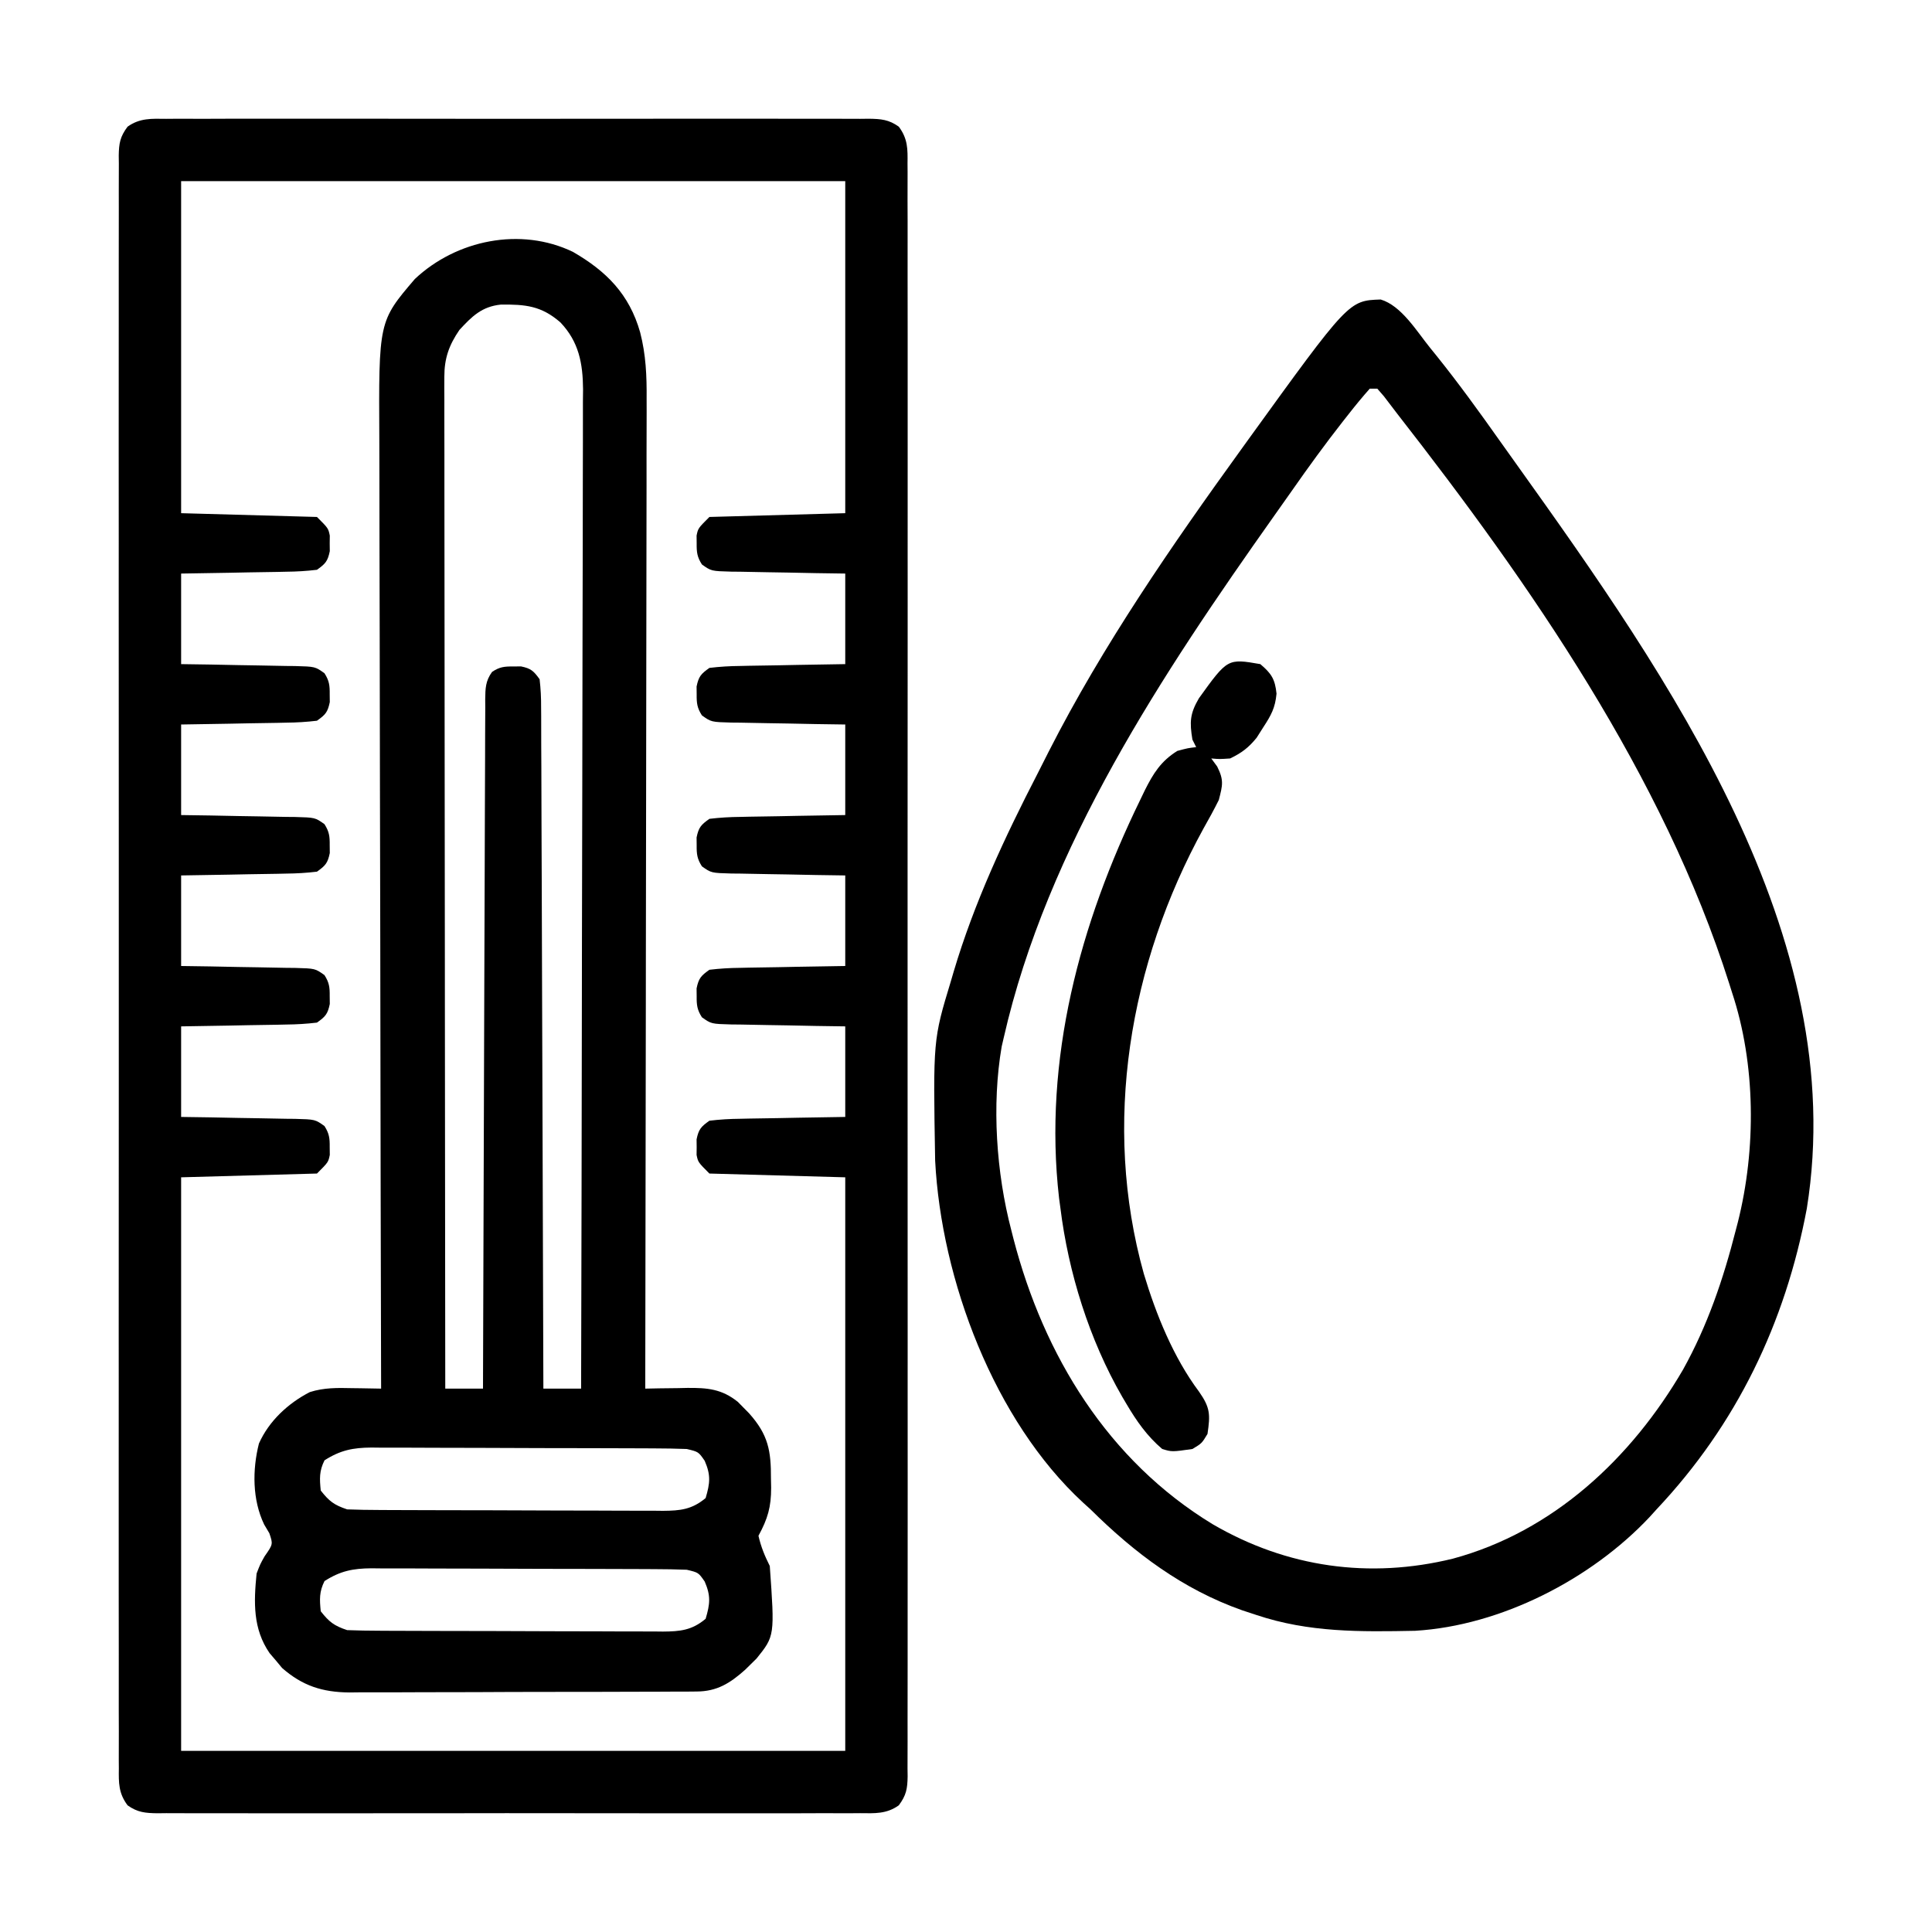 <?xml version="1.0" encoding="UTF-8"?>
<svg version="1.1" xmlns="http://www.w3.org/2000/svg" width="512" height="512">
<path d="M0 0 C0.817 -0.006 1.635 -0.012 2.477 -0.019 C5.219 -0.035 7.961 -0.022 10.703 -0.01 C12.668 -0.015 14.632 -0.022 16.597 -0.031 C21.935 -0.049 27.274 -0.042 32.613 -0.029 C38.195 -0.019 43.777 -0.029 49.359 -0.035 C58.734 -0.042 68.109 -0.033 77.484 -0.014 C88.329 0.008 99.174 0.001 110.019 -0.021 C119.324 -0.039 128.628 -0.042 137.933 -0.031 C143.493 -0.025 149.053 -0.024 154.613 -0.037 C159.84 -0.049 165.067 -0.041 170.294 -0.018 C172.214 -0.012 174.135 -0.014 176.055 -0.023 C178.673 -0.034 181.289 -0.02 183.906 0 C184.67 -0.009 185.434 -0.018 186.221 -0.027 C189.426 0.021 191.508 0.189 194.147 2.08 C196.543 5.301 196.509 7.999 196.456 11.861 C196.462 12.607 196.468 13.353 196.474 14.122 C196.489 16.637 196.475 19.151 196.461 21.666 C196.466 23.482 196.472 25.297 196.48 27.113 C196.497 32.113 196.488 37.112 196.476 42.112 C196.467 47.5 196.481 52.888 196.492 58.276 C196.51 68.836 196.506 79.395 196.494 89.954 C196.485 98.533 196.484 107.113 196.488 115.692 C196.489 116.911 196.49 118.131 196.49 119.387 C196.492 121.864 196.493 124.341 196.494 126.818 C196.506 150.064 196.492 173.31 196.471 196.556 C196.453 216.516 196.456 236.477 196.475 256.438 C196.496 279.598 196.504 302.759 196.492 325.92 C196.491 328.388 196.49 330.856 196.488 333.324 C196.487 335.146 196.487 335.146 196.487 337.004 C196.483 345.577 196.489 354.149 196.498 362.721 C196.51 373.163 196.507 383.605 196.485 394.047 C196.475 399.378 196.471 404.709 196.484 410.04 C196.496 414.915 196.489 419.79 196.468 424.666 C196.463 426.434 196.466 428.203 196.475 429.971 C196.487 432.366 196.475 434.76 196.456 437.155 C196.466 437.85 196.475 438.544 196.485 439.259 C196.433 442.547 196.131 444.268 194.147 446.936 C190.902 449.261 187.75 449.061 183.906 449.016 C182.68 449.025 182.68 449.025 181.43 449.035 C178.687 449.051 175.946 449.038 173.203 449.026 C171.239 449.031 169.274 449.038 167.31 449.047 C161.971 449.065 156.632 449.058 151.293 449.045 C145.711 449.035 140.129 449.044 134.547 449.051 C125.172 449.058 115.797 449.048 106.422 449.029 C95.577 449.008 84.732 449.015 73.887 449.037 C64.582 449.055 55.278 449.057 45.973 449.047 C40.413 449.041 34.853 449.04 29.293 449.053 C24.066 449.065 18.84 449.057 13.613 449.034 C11.692 449.028 9.772 449.03 7.851 449.039 C5.234 449.049 2.617 449.036 0 449.016 C-0.764 449.025 -1.528 449.034 -2.315 449.043 C-5.52 448.995 -7.601 448.827 -10.241 446.936 C-12.637 443.715 -12.602 441.016 -12.55 437.155 C-12.556 436.409 -12.562 435.663 -12.568 434.894 C-12.583 432.379 -12.569 429.865 -12.555 427.35 C-12.559 425.534 -12.566 423.719 -12.574 421.903 C-12.59 416.903 -12.582 411.903 -12.57 406.903 C-12.561 401.515 -12.575 396.128 -12.586 390.74 C-12.604 380.18 -12.6 369.621 -12.588 359.062 C-12.579 350.482 -12.578 341.903 -12.582 333.324 C-12.583 332.105 -12.583 330.885 -12.584 329.629 C-12.585 327.152 -12.587 324.675 -12.588 322.198 C-12.599 298.952 -12.586 275.706 -12.565 252.46 C-12.547 232.499 -12.55 212.539 -12.568 192.578 C-12.59 169.418 -12.598 146.257 -12.586 123.096 C-12.585 120.628 -12.583 118.16 -12.582 115.692 C-12.582 114.477 -12.581 113.263 -12.58 112.012 C-12.577 103.439 -12.583 94.867 -12.592 86.295 C-12.603 75.853 -12.6 65.411 -12.579 54.969 C-12.568 49.638 -12.564 44.307 -12.578 38.976 C-12.589 34.101 -12.583 29.226 -12.562 24.35 C-12.557 22.582 -12.559 20.813 -12.569 19.045 C-12.581 16.65 -12.569 14.256 -12.55 11.861 C-12.56 11.166 -12.569 10.472 -12.579 9.757 C-12.527 6.469 -12.225 4.748 -10.241 2.08 C-6.996 -0.245 -3.843 -0.045 0 0 Z M3.953 16.508 C3.953 45.548 3.953 74.588 3.953 104.508 C15.833 104.838 27.713 105.168 39.953 105.508 C42.953 108.508 42.953 108.508 43.352 110.445 C43.344 111.126 43.336 111.807 43.328 112.508 C43.34 113.529 43.34 113.529 43.352 114.57 C42.802 117.244 42.198 117.913 39.953 119.508 C37.162 119.839 34.581 119.997 31.785 120.02 C30.99 120.038 30.196 120.056 29.377 120.074 C26.84 120.128 24.303 120.162 21.766 120.195 C20.045 120.229 18.324 120.263 16.604 120.299 C12.387 120.386 8.171 120.446 3.953 120.508 C3.953 128.428 3.953 136.348 3.953 144.508 C6.517 144.545 9.081 144.583 11.723 144.621 C14.205 144.667 16.687 144.719 19.169 144.77 C20.895 144.804 22.62 144.832 24.346 144.854 C26.826 144.888 29.305 144.94 31.785 144.996 C32.557 145.003 33.329 145.009 34.124 145.016 C39.467 145.162 39.467 145.162 41.939 146.919 C43.206 148.904 43.355 150.161 43.328 152.508 C43.34 153.529 43.34 153.529 43.352 154.57 C42.802 157.244 42.198 157.913 39.953 159.508 C37.162 159.839 34.581 159.997 31.785 160.02 C30.99 160.038 30.196 160.056 29.377 160.074 C26.84 160.128 24.303 160.162 21.766 160.195 C20.045 160.229 18.324 160.263 16.604 160.299 C12.387 160.386 8.171 160.446 3.953 160.508 C3.953 168.428 3.953 176.348 3.953 184.508 C6.517 184.545 9.081 184.583 11.723 184.621 C14.205 184.667 16.687 184.719 19.169 184.77 C20.895 184.804 22.62 184.832 24.346 184.854 C26.826 184.888 29.305 184.94 31.785 184.996 C32.557 185.003 33.329 185.009 34.124 185.016 C39.467 185.162 39.467 185.162 41.939 186.919 C43.206 188.904 43.355 190.161 43.328 192.508 C43.34 193.529 43.34 193.529 43.352 194.57 C42.802 197.244 42.198 197.913 39.953 199.508 C37.162 199.839 34.581 199.997 31.785 200.02 C30.99 200.038 30.196 200.056 29.377 200.074 C26.84 200.128 24.303 200.162 21.766 200.195 C20.045 200.229 18.324 200.263 16.604 200.299 C12.387 200.386 8.171 200.446 3.953 200.508 C3.953 208.428 3.953 216.348 3.953 224.508 C6.517 224.545 9.081 224.583 11.723 224.621 C14.205 224.667 16.687 224.719 19.169 224.77 C20.895 224.804 22.62 224.832 24.346 224.854 C26.826 224.888 29.305 224.94 31.785 224.996 C32.557 225.003 33.329 225.009 34.124 225.016 C39.467 225.162 39.467 225.162 41.939 226.919 C43.206 228.904 43.355 230.161 43.328 232.508 C43.34 233.529 43.34 233.529 43.352 234.57 C42.802 237.244 42.198 237.913 39.953 239.508 C37.162 239.839 34.581 239.997 31.785 240.02 C30.99 240.038 30.196 240.056 29.377 240.074 C26.84 240.128 24.303 240.162 21.766 240.195 C20.045 240.229 18.324 240.263 16.604 240.299 C12.387 240.386 8.171 240.446 3.953 240.508 C3.953 248.428 3.953 256.348 3.953 264.508 C6.517 264.545 9.081 264.583 11.723 264.621 C14.205 264.667 16.687 264.719 19.169 264.77 C20.895 264.804 22.62 264.832 24.346 264.854 C26.826 264.888 29.305 264.94 31.785 264.996 C32.557 265.003 33.329 265.009 34.124 265.016 C39.467 265.162 39.467 265.162 41.939 266.919 C43.206 268.904 43.355 270.161 43.328 272.508 C43.336 273.189 43.344 273.869 43.352 274.57 C42.953 276.508 42.953 276.508 39.953 279.508 C28.073 279.838 16.193 280.168 3.953 280.508 C3.953 330.668 3.953 380.828 3.953 432.508 C62.033 432.508 120.113 432.508 179.953 432.508 C179.953 382.348 179.953 332.188 179.953 280.508 C168.073 280.178 156.193 279.848 143.953 279.508 C140.953 276.508 140.953 276.508 140.555 274.57 C140.562 273.89 140.57 273.209 140.578 272.508 C140.57 271.827 140.563 271.147 140.555 270.445 C141.105 267.772 141.708 267.103 143.953 265.508 C146.745 265.177 149.325 265.019 152.121 264.996 C152.916 264.978 153.711 264.96 154.53 264.942 C157.067 264.888 159.603 264.854 162.141 264.82 C163.861 264.787 165.582 264.753 167.303 264.717 C171.52 264.629 175.736 264.569 179.953 264.508 C179.953 256.588 179.953 248.668 179.953 240.508 C177.389 240.471 174.825 240.433 172.184 240.395 C169.701 240.348 167.219 240.297 164.737 240.245 C163.012 240.212 161.286 240.184 159.56 240.161 C157.08 240.128 154.601 240.076 152.121 240.02 C150.963 240.01 150.963 240.01 149.782 240 C144.439 239.854 144.439 239.854 141.968 238.097 C140.7 236.112 140.551 234.855 140.578 232.508 C140.57 231.827 140.563 231.147 140.555 230.445 C141.105 227.772 141.708 227.103 143.953 225.508 C146.745 225.177 149.325 225.019 152.121 224.996 C152.916 224.978 153.711 224.96 154.53 224.942 C157.067 224.888 159.603 224.854 162.141 224.82 C163.861 224.787 165.582 224.753 167.303 224.717 C171.52 224.629 175.736 224.569 179.953 224.508 C179.953 216.588 179.953 208.668 179.953 200.508 C177.389 200.471 174.825 200.433 172.184 200.395 C169.701 200.348 167.219 200.297 164.737 200.245 C163.012 200.212 161.286 200.184 159.56 200.161 C157.08 200.128 154.601 200.076 152.121 200.02 C150.963 200.01 150.963 200.01 149.782 200 C144.439 199.854 144.439 199.854 141.968 198.097 C140.7 196.112 140.551 194.855 140.578 192.508 C140.57 191.827 140.563 191.147 140.555 190.445 C141.105 187.772 141.708 187.103 143.953 185.508 C146.745 185.177 149.325 185.019 152.121 184.996 C152.916 184.978 153.711 184.96 154.53 184.942 C157.067 184.888 159.603 184.854 162.141 184.82 C163.861 184.787 165.582 184.753 167.303 184.717 C171.52 184.629 175.736 184.569 179.953 184.508 C179.953 176.588 179.953 168.668 179.953 160.508 C177.389 160.471 174.825 160.433 172.184 160.395 C169.701 160.348 167.219 160.297 164.737 160.245 C163.012 160.212 161.286 160.184 159.56 160.161 C157.08 160.128 154.601 160.076 152.121 160.02 C150.963 160.01 150.963 160.01 149.782 160 C144.439 159.854 144.439 159.854 141.968 158.097 C140.7 156.112 140.551 154.855 140.578 152.508 C140.57 151.827 140.563 151.147 140.555 150.445 C141.105 147.772 141.708 147.103 143.953 145.508 C146.745 145.177 149.325 145.019 152.121 144.996 C152.916 144.978 153.711 144.96 154.53 144.942 C157.067 144.888 159.603 144.854 162.141 144.82 C163.861 144.787 165.582 144.753 167.303 144.717 C171.52 144.629 175.736 144.569 179.953 144.508 C179.953 136.588 179.953 128.668 179.953 120.508 C177.389 120.471 174.825 120.433 172.184 120.395 C169.701 120.348 167.219 120.297 164.737 120.245 C163.012 120.212 161.286 120.184 159.56 120.161 C157.08 120.128 154.601 120.076 152.121 120.02 C151.349 120.013 150.577 120.007 149.782 120 C144.439 119.854 144.439 119.854 141.968 118.097 C140.7 116.112 140.551 114.855 140.578 112.508 C140.57 111.827 140.563 111.147 140.555 110.445 C140.953 108.508 140.953 108.508 143.953 105.508 C155.833 105.178 167.713 104.848 179.953 104.508 C179.953 75.468 179.953 46.428 179.953 16.508 C121.873 16.508 63.793 16.508 3.953 16.508 Z " fill="#000000" transform="translate(44.047,31.492)"/>
<path d="M0 0 C8.879 5.126 14.952 11.231 17.817 21.322 C19.352 27.265 19.584 32.866 19.533 38.979 C19.535 40.107 19.538 41.235 19.54 42.398 C19.545 46.15 19.529 49.903 19.512 53.655 C19.512 56.356 19.512 59.057 19.514 61.758 C19.515 67.559 19.506 73.36 19.489 79.161 C19.465 87.547 19.457 95.934 19.453 104.321 C19.447 117.93 19.427 131.54 19.398 145.149 C19.371 158.364 19.349 171.578 19.337 184.793 C19.336 185.608 19.335 186.424 19.334 187.264 C19.33 191.356 19.327 195.447 19.323 199.539 C19.292 233.444 19.239 267.349 19.172 301.254 C21.037 301.217 21.037 301.217 22.94 301.179 C24.584 301.159 26.227 301.14 27.871 301.121 C28.689 301.103 29.507 301.085 30.35 301.067 C35.619 301.022 39.453 301.344 43.699 304.758 C44.185 305.252 44.671 305.745 45.172 306.254 C45.668 306.758 46.164 307.262 46.676 307.781 C51.788 313.505 52.514 317.715 52.484 325.129 C52.5 325.919 52.517 326.709 52.533 327.523 C52.537 332.614 51.645 335.712 49.172 340.254 C49.856 343.218 50.82 345.551 52.172 348.254 C53.488 366.787 53.488 366.787 48.668 372.781 C48.174 373.267 47.681 373.753 47.172 374.254 C46.668 374.75 46.164 375.246 45.645 375.758 C41.644 379.331 38.178 381.497 32.796 381.521 C31.927 381.53 31.058 381.538 30.163 381.547 C29.218 381.546 28.272 381.545 27.298 381.544 C25.795 381.555 25.795 381.555 24.261 381.565 C20.945 381.584 17.629 381.588 14.312 381.59 C12.006 381.596 9.699 381.603 7.392 381.61 C2.553 381.622 -2.285 381.626 -7.124 381.625 C-13.316 381.624 -19.507 381.652 -25.699 381.686 C-30.465 381.708 -35.231 381.712 -39.998 381.711 C-42.28 381.714 -44.562 381.722 -46.844 381.738 C-50.042 381.758 -53.239 381.752 -56.437 381.74 C-57.374 381.751 -58.311 381.762 -59.277 381.774 C-66.389 381.706 -71.679 380.014 -77.07 375.289 C-77.609 374.638 -78.148 373.987 -78.703 373.316 C-79.257 372.668 -79.812 372.02 -80.383 371.352 C-84.835 364.89 -84.584 357.844 -83.828 350.254 C-82.859 347.738 -82.859 347.738 -81.703 345.691 C-79.46 342.486 -79.46 342.486 -80.453 339.566 C-81.134 338.422 -81.134 338.422 -81.828 337.254 C-84.962 330.71 -84.974 322.794 -83.211 315.809 C-80.573 309.855 -75.47 305.121 -69.717 302.171 C-65.961 300.978 -62.409 301.038 -58.516 301.129 C-57.775 301.138 -57.034 301.147 -56.271 301.156 C-54.457 301.18 -52.642 301.216 -50.828 301.254 C-50.83 300.679 -50.831 300.104 -50.833 299.512 C-50.922 265.408 -50.991 231.304 -51.032 197.2 C-51.037 193.101 -51.043 189.002 -51.048 184.903 C-51.049 184.087 -51.05 183.271 -51.051 182.43 C-51.068 169.234 -51.1 156.038 -51.137 142.842 C-51.174 129.292 -51.196 115.742 -51.204 102.192 C-51.21 93.838 -51.227 85.483 -51.26 77.129 C-51.281 71.392 -51.287 65.656 -51.282 59.919 C-51.28 56.614 -51.286 53.309 -51.305 50.004 C-51.481 18.416 -51.481 18.416 -41.887 7.191 C-30.881 -3.167 -13.851 -6.67 0 0 Z M-30.078 20.691 C-32.853 24.755 -34.079 28.214 -34.074 33.133 C-34.078 34.094 -34.082 35.055 -34.086 36.045 C-34.08 37.092 -34.075 38.14 -34.069 39.219 C-34.07 40.338 -34.072 41.457 -34.074 42.61 C-34.077 46.368 -34.066 50.125 -34.055 53.882 C-34.055 56.572 -34.055 59.263 -34.056 61.953 C-34.057 67.749 -34.051 73.545 -34.04 79.341 C-34.023 87.721 -34.018 96.101 -34.016 104.481 C-34.011 118.077 -33.998 131.673 -33.979 145.269 C-33.961 158.476 -33.946 171.683 -33.938 184.89 C-33.937 185.705 -33.937 186.519 -33.936 187.357 C-33.934 191.442 -33.931 195.526 -33.929 199.61 C-33.908 233.492 -33.873 267.373 -33.828 301.254 C-30.528 301.254 -27.228 301.254 -23.828 301.254 C-23.826 300.288 -23.823 299.322 -23.821 298.326 C-23.762 274.842 -23.686 251.357 -23.592 227.873 C-23.547 216.516 -23.508 205.159 -23.482 193.802 C-23.459 183.906 -23.425 174.01 -23.379 164.114 C-23.355 158.872 -23.337 153.63 -23.331 148.388 C-23.324 143.457 -23.305 138.527 -23.274 133.597 C-23.265 131.784 -23.261 129.971 -23.263 128.158 C-23.265 125.689 -23.248 123.221 -23.227 120.752 C-23.232 120.029 -23.237 119.306 -23.242 118.562 C-23.2 115.642 -23.164 113.718 -21.424 111.31 C-19.434 109.993 -18.204 109.852 -15.828 109.879 C-14.807 109.867 -14.807 109.867 -13.766 109.855 C-11.119 110.4 -10.42 111.05 -8.828 113.254 C-8.528 115.833 -8.412 118.172 -8.429 120.752 C-8.423 121.522 -8.416 122.292 -8.409 123.086 C-8.391 125.675 -8.393 128.263 -8.396 130.852 C-8.387 132.705 -8.376 134.558 -8.365 136.41 C-8.337 141.447 -8.328 146.484 -8.322 151.521 C-8.313 156.782 -8.286 162.043 -8.262 167.304 C-8.218 177.27 -8.19 187.236 -8.167 197.202 C-8.14 208.546 -8.096 219.891 -8.05 231.235 C-7.957 254.575 -7.886 277.914 -7.828 301.254 C-4.528 301.254 -1.228 301.254 2.172 301.254 C2.263 266.612 2.334 231.969 2.376 197.327 C2.381 193.236 2.386 189.146 2.392 185.055 C2.393 183.834 2.393 183.834 2.395 182.587 C2.412 169.404 2.444 156.221 2.48 143.038 C2.518 129.51 2.54 115.981 2.548 102.453 C2.554 94.106 2.571 85.759 2.604 77.412 C2.625 71.687 2.631 65.962 2.626 60.238 C2.623 56.935 2.629 53.633 2.649 50.331 C2.669 46.747 2.664 43.164 2.653 39.58 C2.67 38.022 2.67 38.022 2.688 36.432 C2.631 29.545 1.576 23.829 -3.311 18.697 C-8.371 14.275 -12.633 13.904 -19.102 13.973 C-24.149 14.493 -26.762 17.099 -30.078 20.691 Z M-65.828 320.254 C-67.249 323.095 -67.143 325.109 -66.828 328.254 C-64.596 331.102 -63.278 332.104 -59.828 333.254 C-56.979 333.361 -54.154 333.411 -51.305 333.415 C-50.435 333.42 -49.565 333.425 -48.668 333.43 C-45.787 333.445 -42.905 333.452 -40.023 333.457 C-38.022 333.463 -36.02 333.469 -34.019 333.474 C-29.821 333.485 -25.622 333.491 -21.424 333.494 C-16.045 333.5 -10.666 333.524 -5.287 333.552 C-1.152 333.571 2.983 333.576 7.118 333.577 C9.101 333.581 11.084 333.589 13.067 333.602 C15.842 333.619 18.616 333.617 21.39 333.61 C22.618 333.624 22.618 333.624 23.872 333.638 C28.42 333.605 31.536 333.303 35.172 330.254 C36.344 326.299 36.577 324.185 34.922 320.379 C33.272 317.992 33.272 317.992 30.172 317.254 C27.328 317.147 24.509 317.097 21.665 317.093 C20.796 317.088 19.928 317.083 19.033 317.078 C16.156 317.063 13.279 317.056 10.402 317.051 C8.403 317.045 6.404 317.039 4.405 317.034 C0.211 317.023 -3.983 317.017 -8.177 317.014 C-13.547 317.008 -18.917 316.984 -24.287 316.956 C-28.418 316.937 -32.549 316.932 -36.679 316.93 C-38.659 316.927 -40.638 316.919 -42.618 316.906 C-45.39 316.889 -48.161 316.891 -50.933 316.897 C-52.156 316.884 -52.156 316.884 -53.403 316.87 C-58.268 316.905 -61.612 317.558 -65.828 320.254 Z M-65.828 352.254 C-67.249 355.095 -67.143 357.109 -66.828 360.254 C-64.596 363.102 -63.278 364.104 -59.828 365.254 C-56.979 365.361 -54.154 365.411 -51.305 365.415 C-50.435 365.42 -49.565 365.425 -48.668 365.43 C-45.787 365.445 -42.905 365.452 -40.023 365.457 C-38.022 365.463 -36.02 365.469 -34.019 365.474 C-29.821 365.485 -25.622 365.491 -21.424 365.494 C-16.045 365.5 -10.666 365.524 -5.287 365.552 C-1.152 365.571 2.983 365.576 7.118 365.577 C9.101 365.581 11.084 365.589 13.067 365.602 C15.842 365.619 18.616 365.617 21.39 365.61 C22.618 365.624 22.618 365.624 23.872 365.638 C28.42 365.605 31.536 365.303 35.172 362.254 C36.344 358.299 36.577 356.185 34.922 352.379 C33.272 349.992 33.272 349.992 30.172 349.254 C27.328 349.147 24.509 349.097 21.665 349.093 C20.796 349.088 19.928 349.083 19.033 349.078 C16.156 349.063 13.279 349.056 10.402 349.051 C8.403 349.045 6.404 349.039 4.405 349.034 C0.211 349.023 -3.983 349.017 -8.177 349.014 C-13.547 349.008 -18.917 348.984 -24.287 348.956 C-28.418 348.937 -32.549 348.932 -36.679 348.93 C-38.659 348.927 -40.638 348.919 -42.618 348.906 C-45.39 348.889 -48.161 348.891 -50.933 348.897 C-52.156 348.884 -52.156 348.884 -53.403 348.87 C-58.268 348.905 -61.612 349.558 -65.828 352.254 Z " fill="#000000" transform="translate(151.828,66.746)"/>
<path d="M0 0 C5.511 1.652 9.553 8.439 13.098 12.816 C13.661 13.511 14.224 14.206 14.804 14.922 C20.658 22.217 26.124 29.774 31.524 37.407 C33.039 39.546 34.563 41.678 36.09 43.809 C76.046 99.746 124.561 168.589 112.919 240.924 C107.201 271.318 94.322 298.102 73.098 320.629 C72.487 321.304 71.876 321.98 71.246 322.676 C55.765 339.145 31.84 351.457 9.116 352.806 C-5.407 353.09 -19.036 353.27 -32.902 348.629 C-34.155 348.216 -35.408 347.804 -36.699 347.379 C-52.464 341.807 -65.132 332.283 -76.902 320.629 C-77.553 320.039 -78.204 319.448 -78.875 318.84 C-102.47 297.086 -116.451 259.759 -118.079 228.198 C-118.626 196.196 -118.626 196.196 -113.902 180.629 C-113.661 179.805 -113.42 178.98 -113.171 178.131 C-107.713 159.772 -99.655 142.558 -90.898 125.568 C-89.909 123.642 -88.937 121.708 -87.965 119.773 C-73.629 91.615 -55.386 65.204 -36.902 39.629 C-36.354 38.868 -35.805 38.107 -35.24 37.322 C-8.474 0.286 -8.474 0.286 0 0 Z M-2.902 23.629 C-4.822 25.797 -6.622 27.975 -8.402 30.254 C-9.211 31.278 -9.211 31.278 -10.036 32.323 C-14.716 38.299 -19.166 44.414 -23.508 50.637 C-25.056 52.848 -26.617 55.049 -28.18 57.25 C-57.793 99.08 -88.372 144.998 -99.902 195.629 C-100.083 196.408 -100.263 197.187 -100.449 197.99 C-103.106 213.451 -101.878 231.46 -97.902 246.629 C-97.604 247.8 -97.604 247.8 -97.3 248.996 C-89.259 279.89 -72.261 307.695 -44.547 324.555 C-24.822 336.061 -2.957 339.092 19.109 333.695 C45.716 326.508 66.442 307.057 80.098 283.629 C86.615 271.923 90.803 259.579 94.098 246.629 C94.277 245.945 94.456 245.26 94.641 244.555 C99.526 225.148 99.415 202.645 93.098 183.629 C92.856 182.864 92.615 182.099 92.366 181.311 C74.895 126.239 39.743 75.59 4.445 30.361 C3.231 28.801 2.038 27.223 0.848 25.645 C0.27 24.979 -0.307 24.314 -0.902 23.629 C-1.562 23.629 -2.222 23.629 -2.902 23.629 Z " fill="#000000" transform="translate(365.902,79.371)"/>
<path d="M0 0 C2.947 2.505 3.894 3.974 4.293 7.824 C3.946 11.586 2.871 13.541 0.812 16.688 C0.221 17.619 -0.371 18.551 -0.98 19.512 C-3.131 22.161 -4.943 23.52 -8 25 C-10.812 25.188 -10.812 25.188 -13 25 C-12.484 25.701 -11.969 26.402 -11.438 27.125 C-9.611 30.779 -9.993 32.07 -11 36 C-12.293 38.584 -13.628 41.061 -15.062 43.562 C-34.725 79.354 -41.978 121.932 -30.875 161.562 C-27.641 172.341 -23.025 183.748 -16.254 192.793 C-13.257 197.057 -13.247 198.893 -14 204 C-15.5 206.5 -15.5 206.5 -18 208 C-23.418 208.774 -23.418 208.774 -26 208 C-30.008 204.592 -32.782 200.619 -35.438 196.125 C-35.826 195.469 -36.214 194.814 -36.614 194.138 C-45.32 179.039 -50.871 161.281 -53 144 C-53.111 143.183 -53.222 142.365 -53.336 141.523 C-57.548 104.757 -47.841 68.793 -31.812 35.938 C-31.409 35.098 -31.005 34.259 -30.589 33.394 C-28.329 28.916 -26.369 25.738 -22 23 C-19.188 22.25 -19.188 22.25 -17 22 C-17.495 21.01 -17.495 21.01 -18 20 C-18.756 15.377 -18.677 13.16 -16.285 9.062 C-8.674 -1.508 -8.674 -1.508 0 0 Z " fill="#000000" transform="translate(334,176)"/>
</svg>
